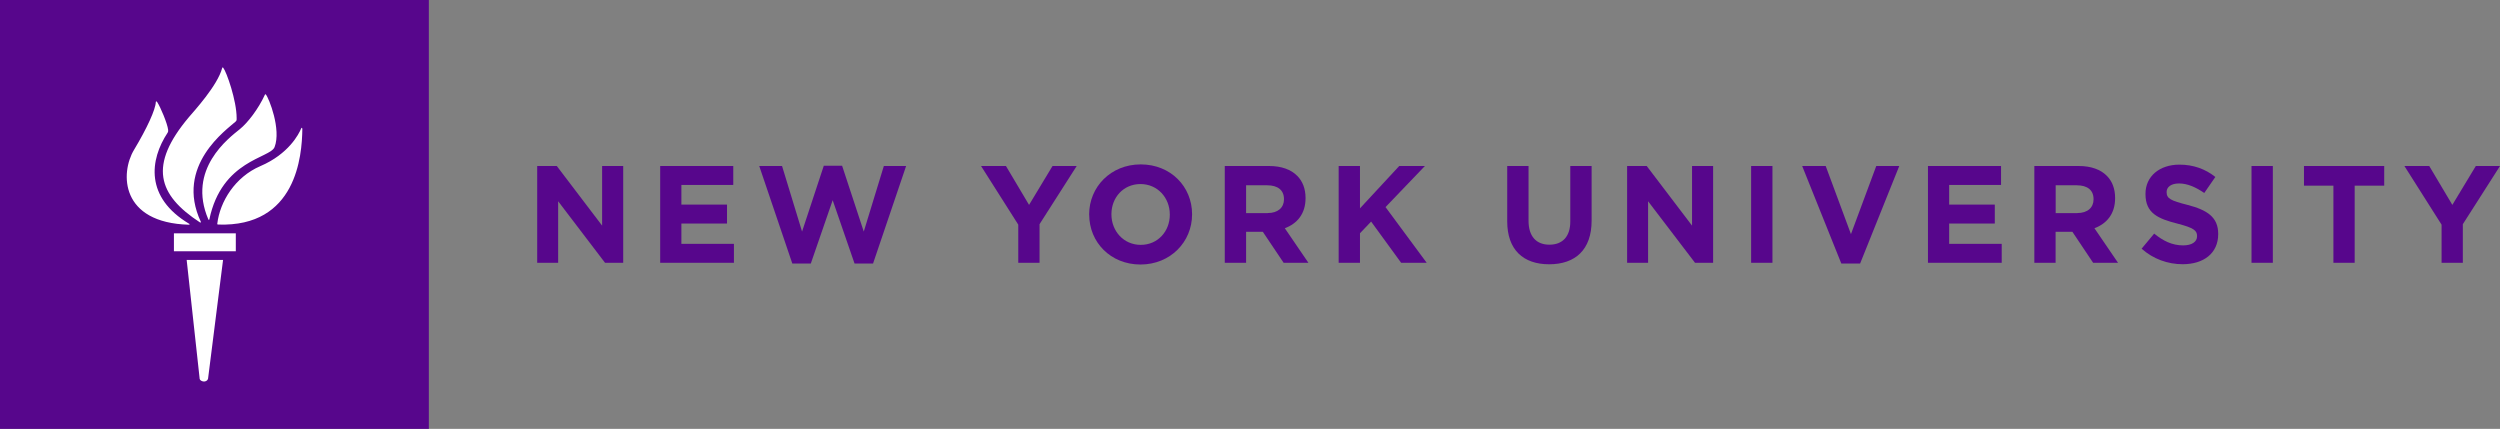 <?xml version="1.0" encoding="UTF-8"?><svg xmlns="http://www.w3.org/2000/svg" viewBox="0 0 419.73 72"><rect x="0" y="0" width="419.73" height="72" fill="#808080" stroke="none"/><defs><style>.d{fill:#fff;}.e{fill:#57068c;}</style></defs><g id="a"/><g id="b"><g id="c"><g><rect class="d" x="9.44" y="8" width="47.19" height="58.99"/><g><path class="e" d="M72,72H0V0H72V72h0Zm-38.49-8.42c.09,.5,1.18,.75,1.42,0l2.52-19.94h-6.11l2.18,19.94h0Zm6.08-21.39v-3.02h-10.39v3.02h10.39Zm-2.99-4.49c13.17,.47,14.1-11.53,14.16-16.02,0-.26-.13-.29-.2-.11-.38,.94-2.1,4.29-6.85,6.32-4.24,1.82-6.79,5.95-7.23,9.67-.03,.09,.05,.13,.12,.14Zm-1.45-.87c2.09-10,10.22-10.24,10.95-12.14,1.14-2.96-.94-8.21-1.47-8.83-.05-.07-.12-.03-.15,.03-1.11,2.43-2.9,4.73-4.21,5.79-1.84,1.49-8.91,6.73-5.29,15.16,.05,.1,.14,.09,.17,0Zm-1.43,.41c-4.42-9.43,4.41-15.52,5.85-16.84,.21-.19,.15-.36,.16-.57,0-2.96-1.7-7.77-2.25-8.45-.08-.11-.15-.06-.18,.04-.76,2.93-4.78,7.29-5.58,8.24-6.82,8.09-5.26,13.03,1.85,17.68,.09,.05,.2,0,.15-.11Zm-1.98,.32c-7.38-4.41-6.64-10.69-3.58-15.31,.07-.1,.09-.26,.07-.45-.13-1.1-1.32-3.88-1.82-4.63-.13-.2-.24-.18-.25-.05-.04,1.26-1.48,4.41-3.66,8.04-2.33,3.87-2.34,12.25,9.23,12.57,.1,0,.14-.1,.03-.17Z"/><g><polygon class="e" points="90.19 27.87 93.48 27.87 101.09 37.88 101.09 27.87 104.63 27.87 104.63 44.12 101.58 44.12 93.71 33.79 93.71 44.12 90.19 44.12 90.19 27.87 90.19 27.87"/><polygon class="e" points="110.84 27.87 123.11 27.87 123.11 31.05 114.4 31.05 114.4 34.35 122.06 34.35 122.06 37.53 114.4 37.53 114.4 40.94 123.22 40.94 123.22 44.12 110.84 44.12 110.84 27.87 110.84 27.87"/><polygon class="e" points="127.47 27.87 131.3 27.87 134.66 38.88 138.31 27.82 141.38 27.82 145.02 38.88 148.39 27.87 152.13 27.87 146.58 44.24 143.47 44.24 139.8 33.61 136.13 44.24 133.02 44.24 127.47 27.87 127.47 27.87"/><polygon class="e" points="170.96 37.72 164.71 27.87 168.89 27.87 172.77 34.4 176.71 27.87 180.77 27.87 174.53 37.64 174.53 44.12 170.96 44.12 170.96 37.72 170.96 37.72"/><path class="e" d="M196.4,36.05v-.05c0-2.78-2.04-5.1-4.92-5.1s-4.88,2.27-4.88,5.05v.05c0,2.78,2.04,5.11,4.92,5.11s4.88-2.28,4.88-5.06h0Zm-13.54,0v-.05c0-4.62,3.64-8.4,8.66-8.4s8.62,3.73,8.62,8.35v.05c0,4.62-3.65,8.41-8.66,8.41s-8.61-3.73-8.61-8.36h0Z"/><path class="e" d="M212.83,35.77c1.74,0,2.74-.93,2.74-2.3v-.04c0-1.53-1.07-2.32-2.81-2.32h-3.55v4.67h3.62Zm-7.2-7.9h7.42c2.08,0,3.68,.58,4.74,1.65,.91,.91,1.4,2.18,1.4,3.71v.05c0,2.63-1.42,4.27-3.48,5.04l3.96,5.8h-4.16l-3.49-5.2h-2.81v5.2h-3.58V27.87h0Z"/><polygon class="e" points="224.75 27.87 228.33 27.87 228.33 34.98 234.92 27.87 239.23 27.87 232.62 34.77 239.53 44.12 235.24 44.12 230.2 37.2 228.33 39.16 228.33 44.12 224.75 44.12 224.75 27.87 224.75 27.87"/><path class="e" d="M253.05,37.16v-9.29h3.58v9.19c0,2.65,1.32,4.02,3.5,4.02s3.51-1.33,3.51-3.9v-9.31h3.58v9.17c0,4.92-2.77,7.33-7.13,7.33s-7.04-2.44-7.04-7.21h0Z"/><polygon class="e" points="273.18 27.87 276.47 27.87 284.08 37.88 284.08 27.87 287.62 27.87 287.62 44.12 284.58 44.12 276.7 33.79 276.7 44.12 273.18 44.12 273.18 27.87 273.18 27.87"/><polygon class="e" points="294 27.87 297.58 27.87 297.58 44.12 294 44.12 294 27.87 294 27.87"/><polygon class="e" points="302.57 27.87 306.52 27.87 310.76 39.31 315.01 27.87 318.87 27.87 312.3 44.24 309.14 44.24 302.57 27.87 302.57 27.87"/><polygon class="e" points="323.69 27.87 335.96 27.87 335.96 31.05 327.25 31.05 327.25 34.35 334.91 34.35 334.91 37.53 327.25 37.53 327.25 40.94 336.07 40.94 336.07 44.12 323.69 44.12 323.69 27.87 323.69 27.87"/><path class="e" d="M348.76,35.77c1.74,0,2.73-.93,2.73-2.3v-.04c0-1.53-1.06-2.32-2.8-2.32h-3.56v4.67h3.63Zm-7.2-7.9h7.43c2.07,0,3.67,.58,4.73,1.65,.91,.91,1.39,2.18,1.39,3.71v.05c0,2.63-1.41,4.27-3.47,5.04l3.96,5.8h-4.18l-3.48-5.2h-2.82v5.2h-3.57V27.87h0Z"/><path class="e" d="M359.56,41.75l2.11-2.53c1.47,1.2,3,1.98,4.86,1.98,1.45,0,2.34-.59,2.34-1.53v-.05c0-.91-.56-1.37-3.27-2.07-3.28-.83-5.39-1.74-5.39-4.97v-.04c0-2.95,2.37-4.9,5.7-4.9,2.36,0,4.38,.75,6.03,2.07l-1.86,2.69c-1.44-.99-2.85-1.6-4.23-1.6s-2.09,.63-2.09,1.42v.05c0,1.07,.7,1.42,3.51,2.13,3.29,.86,5.15,2.04,5.15,4.87v.04c0,3.23-2.46,5.05-5.97,5.05-2.46,0-4.94-.86-6.89-2.61h0Z"/><polygon class="e" points="378.01 27.87 381.59 27.87 381.59 44.12 378.01 44.12 378.01 27.87 378.01 27.87"/><polygon class="e" points="391.76 31.17 386.82 31.17 386.82 27.87 400.29 27.87 400.29 31.17 395.33 31.17 395.33 44.12 391.76 44.12 391.76 31.17 391.76 31.17"/><polygon class="e" points="409.92 37.72 403.68 27.87 407.85 27.87 411.73 34.4 415.67 27.87 419.73 27.87 413.49 37.64 413.49 44.12 409.92 44.12 409.92 37.72 409.92 37.72"/></g></g></g></g></g></svg>